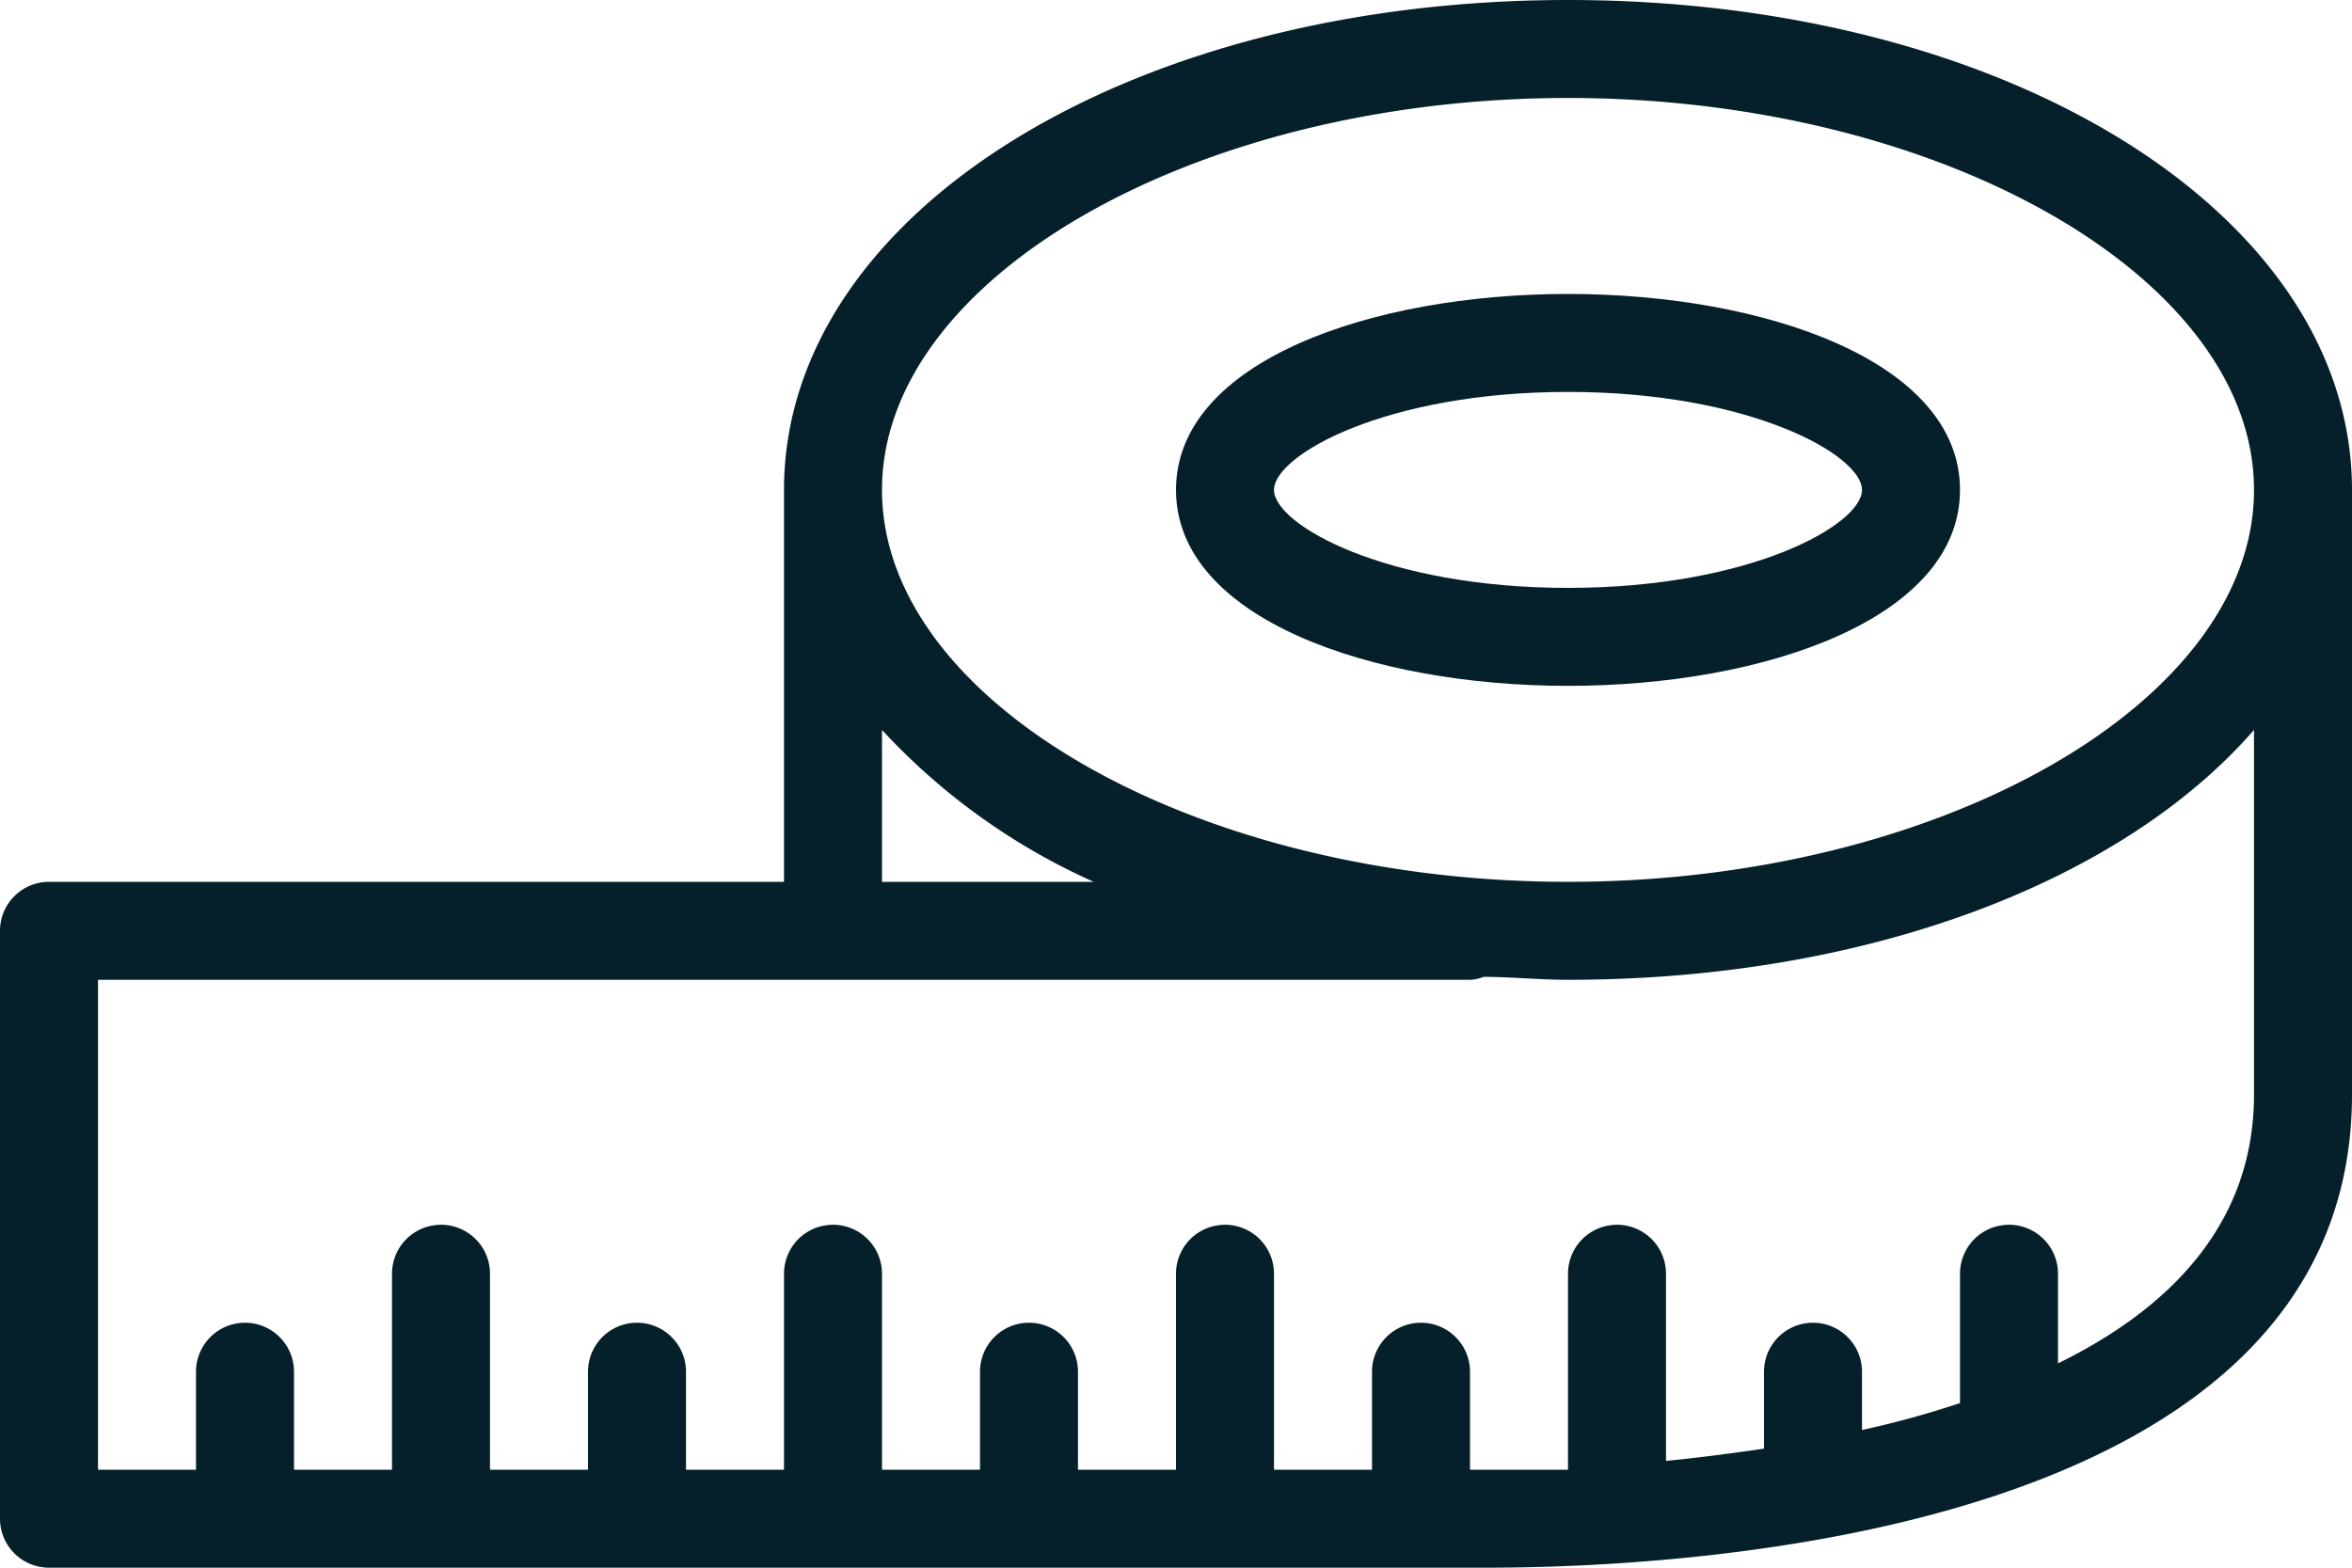 <svg xmlns="http://www.w3.org/2000/svg" viewBox="0 0 48 32"><defs><style>.cls-1{fill:#06202b;}</style></defs><title>ajuste-medidas</title><g id="Camada_2" data-name="Camada 2"><g id="Camada_1-2" data-name="Camada 1"><path class="cls-1" d="M32,0C23,0,16,4.39,16,10v8H1a1,1,0,0,0-1,1V31a1,1,0,0,0,1,1H30.34C34.48,32,48,31.3,48,22.34V10C48,4.39,41,0,32,0Zm0,2c7.59,0,14,3.66,14,8s-6.41,8-14,8-14-3.66-14-8S24.41,2,32,2ZM18,14.9A13.21,13.21,0,0,0,22.32,18H18Zm28,7.44c0,2.63-1.7,4.36-4,5.49V26a1,1,0,0,0-2,0v2.64a19.71,19.71,0,0,1-2,.55V28a1,1,0,0,0-2,0v1.57c-.69.1-1.37.19-2,.25V26a1,1,0,0,0-2,0v4c-.72,0-1.29,0-1.66,0H30V28a1,1,0,0,0-2,0v2H26V26a1,1,0,0,0-2,0v4H22V28a1,1,0,0,0-2,0v2H18V26a1,1,0,0,0-2,0v4H14V28a1,1,0,0,0-2,0v2H10V26a1,1,0,0,0-2,0v4H6V28a1,1,0,0,0-2,0v2H2V20H30a.88.88,0,0,0,.28-.06c.56,0,1.14.06,1.72.06,6.1,0,11.3-2,14-5.1Z"/><path class="cls-1" d="M32,14c4,0,8-1.37,8-4s-4-4-8-4-8,1.37-8,4S28,14,32,14Zm0-6c3.72,0,6,1.29,6,2s-2.28,2-6,2-6-1.29-6-2S28.28,8,32,8Z"/></g></g></svg>